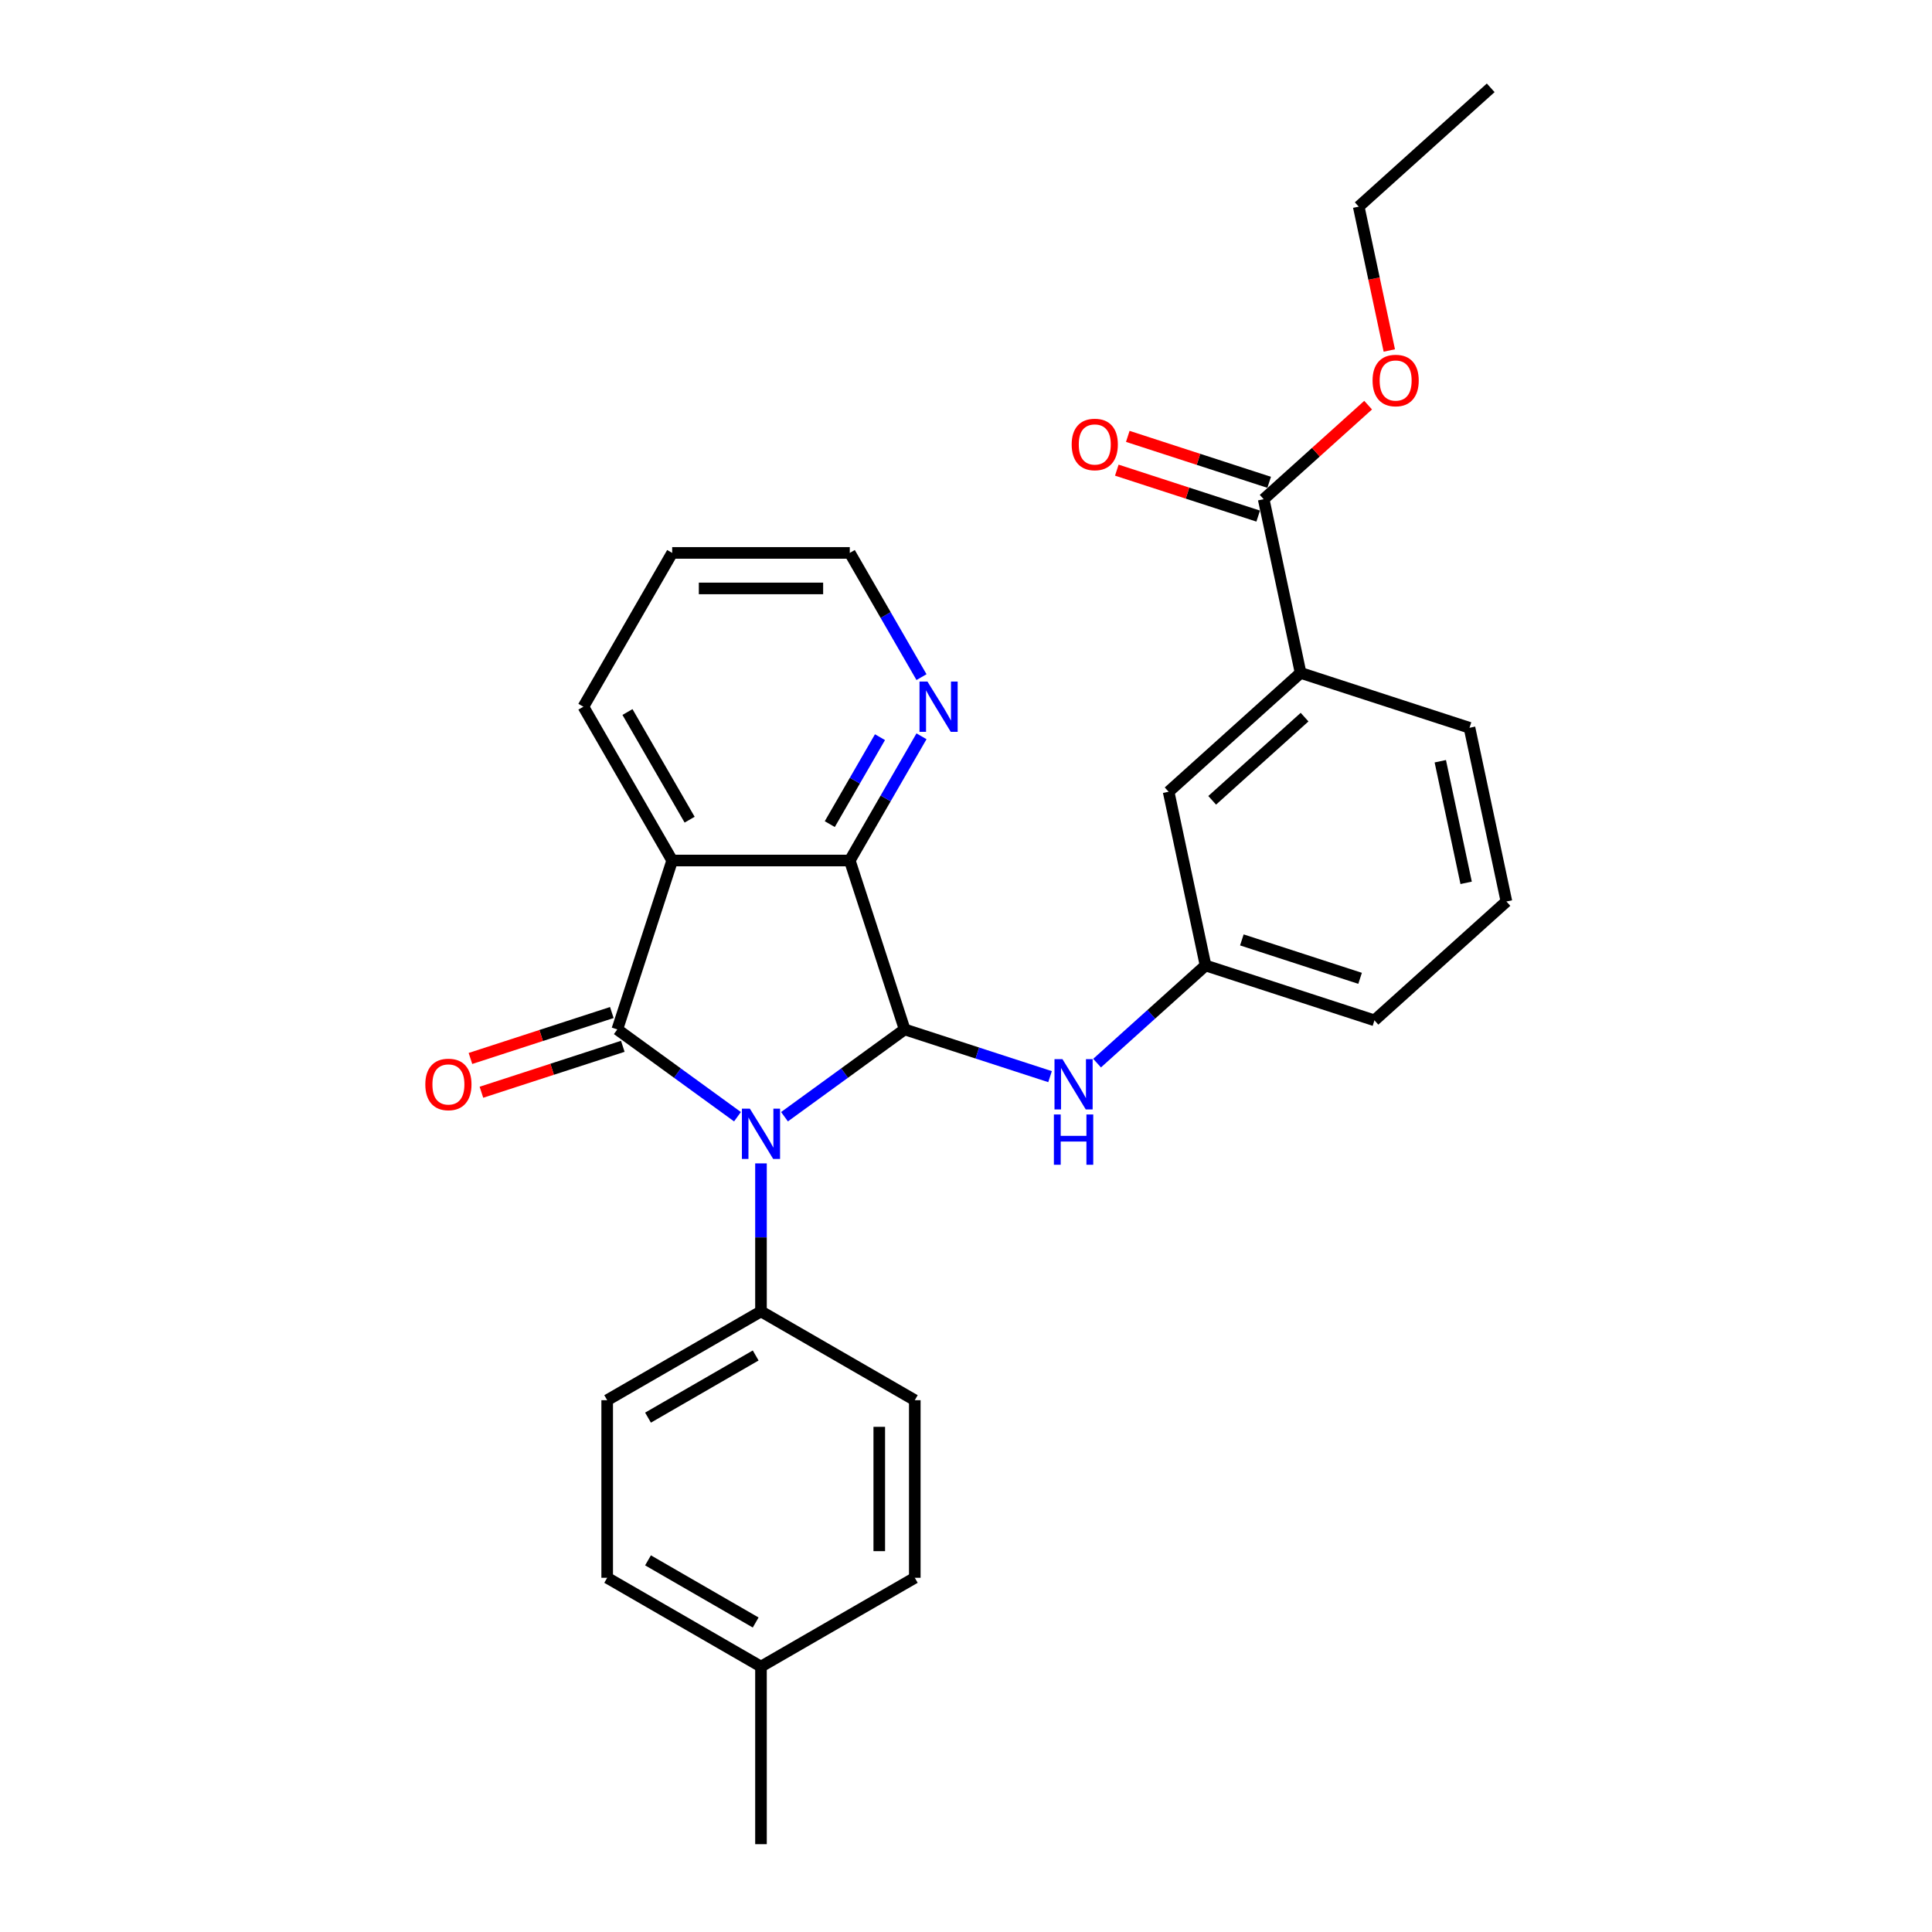 <?xml version='1.0' encoding='iso-8859-1'?>
<svg version='1.1' baseProfile='full'
              xmlns='http://www.w3.org/2000/svg'
                      xmlns:rdkit='http://www.rdkit.org/xml'
                      xmlns:xlink='http://www.w3.org/1999/xlink'
                  xml:space='preserve'
width='1000px' height='1000px' viewBox='0 0 1000 1000'>
<!-- END OF HEADER -->
<rect style='opacity:1.0;fill:#FFFFFF;stroke:none' width='1000' height='1000' x='0' y='0'> </rect>
<path class='bond-0' d='M 381.715,578.012 L 350.617,555.418' style='fill:none;fill-rule:evenodd;stroke:#0000FF;stroke-width:6px;stroke-linecap:butt;stroke-linejoin:miter;stroke-opacity:1' />
<path class='bond-0' d='M 350.617,555.418 L 319.518,532.824' style='fill:none;fill-rule:evenodd;stroke:#000000;stroke-width:6px;stroke-linecap:butt;stroke-linejoin:miter;stroke-opacity:1' />
<path class='bond-1' d='M 406.056,578.012 L 437.154,555.418' style='fill:none;fill-rule:evenodd;stroke:#0000FF;stroke-width:6px;stroke-linecap:butt;stroke-linejoin:miter;stroke-opacity:1' />
<path class='bond-1' d='M 437.154,555.418 L 468.252,532.824' style='fill:none;fill-rule:evenodd;stroke:#000000;stroke-width:6px;stroke-linecap:butt;stroke-linejoin:miter;stroke-opacity:1' />
<path class='bond-5' d='M 393.885,602.169 L 393.885,640.473' style='fill:none;fill-rule:evenodd;stroke:#0000FF;stroke-width:6px;stroke-linecap:butt;stroke-linejoin:miter;stroke-opacity:1' />
<path class='bond-5' d='M 393.885,640.473 L 393.885,678.777' style='fill:none;fill-rule:evenodd;stroke:#000000;stroke-width:6px;stroke-linecap:butt;stroke-linejoin:miter;stroke-opacity:1' />
<path class='bond-2' d='M 319.518,532.824 L 347.924,445.4' style='fill:none;fill-rule:evenodd;stroke:#000000;stroke-width:6px;stroke-linecap:butt;stroke-linejoin:miter;stroke-opacity:1' />
<path class='bond-8' d='M 316.678,524.082 L 280.09,535.97' style='fill:none;fill-rule:evenodd;stroke:#000000;stroke-width:6px;stroke-linecap:butt;stroke-linejoin:miter;stroke-opacity:1' />
<path class='bond-8' d='M 280.09,535.97 L 243.502,547.858' style='fill:none;fill-rule:evenodd;stroke:#FF0000;stroke-width:6px;stroke-linecap:butt;stroke-linejoin:miter;stroke-opacity:1' />
<path class='bond-8' d='M 322.359,541.566 L 285.771,553.454' style='fill:none;fill-rule:evenodd;stroke:#000000;stroke-width:6px;stroke-linecap:butt;stroke-linejoin:miter;stroke-opacity:1' />
<path class='bond-8' d='M 285.771,553.454 L 249.183,565.342' style='fill:none;fill-rule:evenodd;stroke:#FF0000;stroke-width:6px;stroke-linecap:butt;stroke-linejoin:miter;stroke-opacity:1' />
<path class='bond-3' d='M 468.252,532.824 L 439.847,445.4' style='fill:none;fill-rule:evenodd;stroke:#000000;stroke-width:6px;stroke-linecap:butt;stroke-linejoin:miter;stroke-opacity:1' />
<path class='bond-4' d='M 468.252,532.824 L 505.879,545.05' style='fill:none;fill-rule:evenodd;stroke:#000000;stroke-width:6px;stroke-linecap:butt;stroke-linejoin:miter;stroke-opacity:1' />
<path class='bond-4' d='M 505.879,545.05 L 543.506,557.275' style='fill:none;fill-rule:evenodd;stroke:#0000FF;stroke-width:6px;stroke-linecap:butt;stroke-linejoin:miter;stroke-opacity:1' />
<path class='bond-15' d='M 347.924,445.4 L 301.963,365.793' style='fill:none;fill-rule:evenodd;stroke:#000000;stroke-width:6px;stroke-linecap:butt;stroke-linejoin:miter;stroke-opacity:1' />
<path class='bond-15' d='M 356.951,424.267 L 324.778,368.542' style='fill:none;fill-rule:evenodd;stroke:#000000;stroke-width:6px;stroke-linecap:butt;stroke-linejoin:miter;stroke-opacity:1' />
<path class='bond-28' d='M 347.924,445.4 L 439.847,445.4' style='fill:none;fill-rule:evenodd;stroke:#000000;stroke-width:6px;stroke-linecap:butt;stroke-linejoin:miter;stroke-opacity:1' />
<path class='bond-7' d='M 439.847,445.4 L 458.407,413.254' style='fill:none;fill-rule:evenodd;stroke:#000000;stroke-width:6px;stroke-linecap:butt;stroke-linejoin:miter;stroke-opacity:1' />
<path class='bond-7' d='M 458.407,413.254 L 476.966,381.107' style='fill:none;fill-rule:evenodd;stroke:#0000FF;stroke-width:6px;stroke-linecap:butt;stroke-linejoin:miter;stroke-opacity:1' />
<path class='bond-7' d='M 429.493,426.564 L 442.485,404.061' style='fill:none;fill-rule:evenodd;stroke:#000000;stroke-width:6px;stroke-linecap:butt;stroke-linejoin:miter;stroke-opacity:1' />
<path class='bond-7' d='M 442.485,404.061 L 455.477,381.559' style='fill:none;fill-rule:evenodd;stroke:#0000FF;stroke-width:6px;stroke-linecap:butt;stroke-linejoin:miter;stroke-opacity:1' />
<path class='bond-10' d='M 567.847,550.271 L 595.917,524.996' style='fill:none;fill-rule:evenodd;stroke:#0000FF;stroke-width:6px;stroke-linecap:butt;stroke-linejoin:miter;stroke-opacity:1' />
<path class='bond-10' d='M 595.917,524.996 L 623.988,499.721' style='fill:none;fill-rule:evenodd;stroke:#000000;stroke-width:6px;stroke-linecap:butt;stroke-linejoin:miter;stroke-opacity:1' />
<path class='bond-13' d='M 393.885,678.777 L 314.278,724.739' style='fill:none;fill-rule:evenodd;stroke:#000000;stroke-width:6px;stroke-linecap:butt;stroke-linejoin:miter;stroke-opacity:1' />
<path class='bond-13' d='M 391.137,701.593 L 335.411,733.766' style='fill:none;fill-rule:evenodd;stroke:#000000;stroke-width:6px;stroke-linecap:butt;stroke-linejoin:miter;stroke-opacity:1' />
<path class='bond-14' d='M 393.885,678.777 L 473.493,724.739' style='fill:none;fill-rule:evenodd;stroke:#000000;stroke-width:6px;stroke-linecap:butt;stroke-linejoin:miter;stroke-opacity:1' />
<path class='bond-6' d='M 654.076,258.385 L 673.188,348.299' style='fill:none;fill-rule:evenodd;stroke:#000000;stroke-width:6px;stroke-linecap:butt;stroke-linejoin:miter;stroke-opacity:1' />
<path class='bond-12' d='M 656.917,249.643 L 620.329,237.755' style='fill:none;fill-rule:evenodd;stroke:#000000;stroke-width:6px;stroke-linecap:butt;stroke-linejoin:miter;stroke-opacity:1' />
<path class='bond-12' d='M 620.329,237.755 L 583.741,225.866' style='fill:none;fill-rule:evenodd;stroke:#FF0000;stroke-width:6px;stroke-linecap:butt;stroke-linejoin:miter;stroke-opacity:1' />
<path class='bond-12' d='M 651.236,267.127 L 614.648,255.239' style='fill:none;fill-rule:evenodd;stroke:#000000;stroke-width:6px;stroke-linecap:butt;stroke-linejoin:miter;stroke-opacity:1' />
<path class='bond-12' d='M 614.648,255.239 L 578.06,243.351' style='fill:none;fill-rule:evenodd;stroke:#FF0000;stroke-width:6px;stroke-linecap:butt;stroke-linejoin:miter;stroke-opacity:1' />
<path class='bond-16' d='M 654.076,258.385 L 681.108,234.045' style='fill:none;fill-rule:evenodd;stroke:#000000;stroke-width:6px;stroke-linecap:butt;stroke-linejoin:miter;stroke-opacity:1' />
<path class='bond-16' d='M 681.108,234.045 L 708.14,209.706' style='fill:none;fill-rule:evenodd;stroke:#FF0000;stroke-width:6px;stroke-linecap:butt;stroke-linejoin:miter;stroke-opacity:1' />
<path class='bond-22' d='M 476.966,350.479 L 458.407,318.332' style='fill:none;fill-rule:evenodd;stroke:#0000FF;stroke-width:6px;stroke-linecap:butt;stroke-linejoin:miter;stroke-opacity:1' />
<path class='bond-22' d='M 458.407,318.332 L 439.847,286.185' style='fill:none;fill-rule:evenodd;stroke:#000000;stroke-width:6px;stroke-linecap:butt;stroke-linejoin:miter;stroke-opacity:1' />
<path class='bond-9' d='M 673.188,348.299 L 604.876,409.807' style='fill:none;fill-rule:evenodd;stroke:#000000;stroke-width:6px;stroke-linecap:butt;stroke-linejoin:miter;stroke-opacity:1' />
<path class='bond-9' d='M 675.243,371.188 L 627.425,414.243' style='fill:none;fill-rule:evenodd;stroke:#000000;stroke-width:6px;stroke-linecap:butt;stroke-linejoin:miter;stroke-opacity:1' />
<path class='bond-31' d='M 673.188,348.299 L 760.612,376.705' style='fill:none;fill-rule:evenodd;stroke:#000000;stroke-width:6px;stroke-linecap:butt;stroke-linejoin:miter;stroke-opacity:1' />
<path class='bond-11' d='M 623.988,499.721 L 604.876,409.807' style='fill:none;fill-rule:evenodd;stroke:#000000;stroke-width:6px;stroke-linecap:butt;stroke-linejoin:miter;stroke-opacity:1' />
<path class='bond-23' d='M 623.988,499.721 L 711.412,528.127' style='fill:none;fill-rule:evenodd;stroke:#000000;stroke-width:6px;stroke-linecap:butt;stroke-linejoin:miter;stroke-opacity:1' />
<path class='bond-23' d='M 642.783,486.497 L 703.979,506.381' style='fill:none;fill-rule:evenodd;stroke:#000000;stroke-width:6px;stroke-linecap:butt;stroke-linejoin:miter;stroke-opacity:1' />
<path class='bond-18' d='M 314.278,724.739 L 314.278,816.661' style='fill:none;fill-rule:evenodd;stroke:#000000;stroke-width:6px;stroke-linecap:butt;stroke-linejoin:miter;stroke-opacity:1' />
<path class='bond-17' d='M 473.493,724.739 L 473.493,816.661' style='fill:none;fill-rule:evenodd;stroke:#000000;stroke-width:6px;stroke-linecap:butt;stroke-linejoin:miter;stroke-opacity:1' />
<path class='bond-17' d='M 455.108,738.527 L 455.108,802.873' style='fill:none;fill-rule:evenodd;stroke:#000000;stroke-width:6px;stroke-linecap:butt;stroke-linejoin:miter;stroke-opacity:1' />
<path class='bond-26' d='M 301.963,365.793 L 347.924,286.185' style='fill:none;fill-rule:evenodd;stroke:#000000;stroke-width:6px;stroke-linecap:butt;stroke-linejoin:miter;stroke-opacity:1' />
<path class='bond-24' d='M 719.102,181.415 L 711.189,144.189' style='fill:none;fill-rule:evenodd;stroke:#FF0000;stroke-width:6px;stroke-linecap:butt;stroke-linejoin:miter;stroke-opacity:1' />
<path class='bond-24' d='M 711.189,144.189 L 703.276,106.963' style='fill:none;fill-rule:evenodd;stroke:#000000;stroke-width:6px;stroke-linecap:butt;stroke-linejoin:miter;stroke-opacity:1' />
<path class='bond-19' d='M 473.493,816.661 L 393.885,862.623' style='fill:none;fill-rule:evenodd;stroke:#000000;stroke-width:6px;stroke-linecap:butt;stroke-linejoin:miter;stroke-opacity:1' />
<path class='bond-29' d='M 314.278,816.661 L 393.885,862.623' style='fill:none;fill-rule:evenodd;stroke:#000000;stroke-width:6px;stroke-linecap:butt;stroke-linejoin:miter;stroke-opacity:1' />
<path class='bond-29' d='M 335.411,807.634 L 391.137,839.807' style='fill:none;fill-rule:evenodd;stroke:#000000;stroke-width:6px;stroke-linecap:butt;stroke-linejoin:miter;stroke-opacity:1' />
<path class='bond-25' d='M 393.885,862.623 L 393.885,954.545' style='fill:none;fill-rule:evenodd;stroke:#000000;stroke-width:6px;stroke-linecap:butt;stroke-linejoin:miter;stroke-opacity:1' />
<path class='bond-20' d='M 760.612,376.705 L 779.723,466.619' style='fill:none;fill-rule:evenodd;stroke:#000000;stroke-width:6px;stroke-linecap:butt;stroke-linejoin:miter;stroke-opacity:1' />
<path class='bond-20' d='M 745.496,394.014 L 758.874,456.954' style='fill:none;fill-rule:evenodd;stroke:#000000;stroke-width:6px;stroke-linecap:butt;stroke-linejoin:miter;stroke-opacity:1' />
<path class='bond-21' d='M 779.723,466.619 L 711.412,528.127' style='fill:none;fill-rule:evenodd;stroke:#000000;stroke-width:6px;stroke-linecap:butt;stroke-linejoin:miter;stroke-opacity:1' />
<path class='bond-30' d='M 439.847,286.185 L 347.924,286.185' style='fill:none;fill-rule:evenodd;stroke:#000000;stroke-width:6px;stroke-linecap:butt;stroke-linejoin:miter;stroke-opacity:1' />
<path class='bond-30' d='M 426.058,304.57 L 361.712,304.57' style='fill:none;fill-rule:evenodd;stroke:#000000;stroke-width:6px;stroke-linecap:butt;stroke-linejoin:miter;stroke-opacity:1' />
<path class='bond-27' d='M 703.276,106.963 L 771.588,45.455' style='fill:none;fill-rule:evenodd;stroke:#000000;stroke-width:6px;stroke-linecap:butt;stroke-linejoin:miter;stroke-opacity:1' />
<path  class='atom-0' d='M 388.131 573.838
L 396.661 587.627
Q 397.507 588.987, 398.868 591.451
Q 400.228 593.914, 400.302 594.061
L 400.302 573.838
L 403.758 573.838
L 403.758 599.871
L 400.191 599.871
L 391.036 584.796
Q 389.969 583.031, 388.83 581.008
Q 387.727 578.986, 387.396 578.361
L 387.396 599.871
L 384.013 599.871
L 384.013 573.838
L 388.131 573.838
' fill='#0000FF'/>
<path  class='atom-5' d='M 549.922 548.213
L 558.452 562.002
Q 559.298 563.362, 560.658 565.826
Q 562.019 568.289, 562.092 568.436
L 562.092 548.213
L 565.549 548.213
L 565.549 574.246
L 561.982 574.246
L 552.826 559.17
Q 551.76 557.406, 550.62 555.383
Q 549.517 553.361, 549.186 552.736
L 549.186 574.246
L 545.804 574.246
L 545.804 548.213
L 549.922 548.213
' fill='#0000FF'/>
<path  class='atom-5' d='M 545.491 576.849
L 549.021 576.849
L 549.021 587.917
L 562.331 587.917
L 562.331 576.849
L 565.861 576.849
L 565.861 602.882
L 562.331 602.882
L 562.331 590.858
L 549.021 590.858
L 549.021 602.882
L 545.491 602.882
L 545.491 576.849
' fill='#0000FF'/>
<path  class='atom-8' d='M 480.054 352.777
L 488.584 366.565
Q 489.43 367.925, 490.79 370.389
Q 492.151 372.852, 492.224 373
L 492.224 352.777
L 495.681 352.777
L 495.681 378.809
L 492.114 378.809
L 482.958 363.734
Q 481.892 361.969, 480.752 359.947
Q 479.649 357.924, 479.318 357.299
L 479.318 378.809
L 475.936 378.809
L 475.936 352.777
L 480.054 352.777
' fill='#0000FF'/>
<path  class='atom-9' d='M 220.145 561.303
Q 220.145 555.052, 223.233 551.559
Q 226.322 548.066, 232.095 548.066
Q 237.867 548.066, 240.956 551.559
Q 244.045 555.052, 244.045 561.303
Q 244.045 567.627, 240.919 571.231
Q 237.794 574.797, 232.095 574.797
Q 226.359 574.797, 223.233 571.231
Q 220.145 567.664, 220.145 561.303
M 232.095 571.856
Q 236.066 571.856, 238.198 569.208
Q 240.368 566.524, 240.368 561.303
Q 240.368 556.192, 238.198 553.618
Q 236.066 551.008, 232.095 551.008
Q 228.124 551.008, 225.954 553.582
Q 223.822 556.155, 223.822 561.303
Q 223.822 566.561, 225.954 569.208
Q 228.124 571.856, 232.095 571.856
' fill='#FF0000'/>
<path  class='atom-13' d='M 554.703 230.053
Q 554.703 223.802, 557.791 220.309
Q 560.88 216.816, 566.653 216.816
Q 572.425 216.816, 575.514 220.309
Q 578.602 223.802, 578.602 230.053
Q 578.602 236.377, 575.477 239.981
Q 572.352 243.547, 566.653 243.547
Q 560.917 243.547, 557.791 239.981
Q 554.703 236.414, 554.703 230.053
M 566.653 240.606
Q 570.624 240.606, 572.756 237.958
Q 574.926 235.274, 574.926 230.053
Q 574.926 224.942, 572.756 222.368
Q 570.624 219.758, 566.653 219.758
Q 562.681 219.758, 560.512 222.331
Q 558.379 224.905, 558.379 230.053
Q 558.379 235.311, 560.512 237.958
Q 562.681 240.606, 566.653 240.606
' fill='#FF0000'/>
<path  class='atom-17' d='M 710.438 196.95
Q 710.438 190.7, 713.527 187.207
Q 716.615 183.713, 722.388 183.713
Q 728.161 183.713, 731.249 187.207
Q 734.338 190.7, 734.338 196.95
Q 734.338 203.275, 731.213 206.878
Q 728.087 210.445, 722.388 210.445
Q 716.652 210.445, 713.527 206.878
Q 710.438 203.311, 710.438 196.95
M 722.388 207.503
Q 726.359 207.503, 728.492 204.856
Q 730.661 202.172, 730.661 196.95
Q 730.661 191.839, 728.492 189.266
Q 726.359 186.655, 722.388 186.655
Q 718.417 186.655, 716.248 189.229
Q 714.115 191.803, 714.115 196.95
Q 714.115 202.208, 716.248 204.856
Q 718.417 207.503, 722.388 207.503
' fill='#FF0000'/>
</svg>
